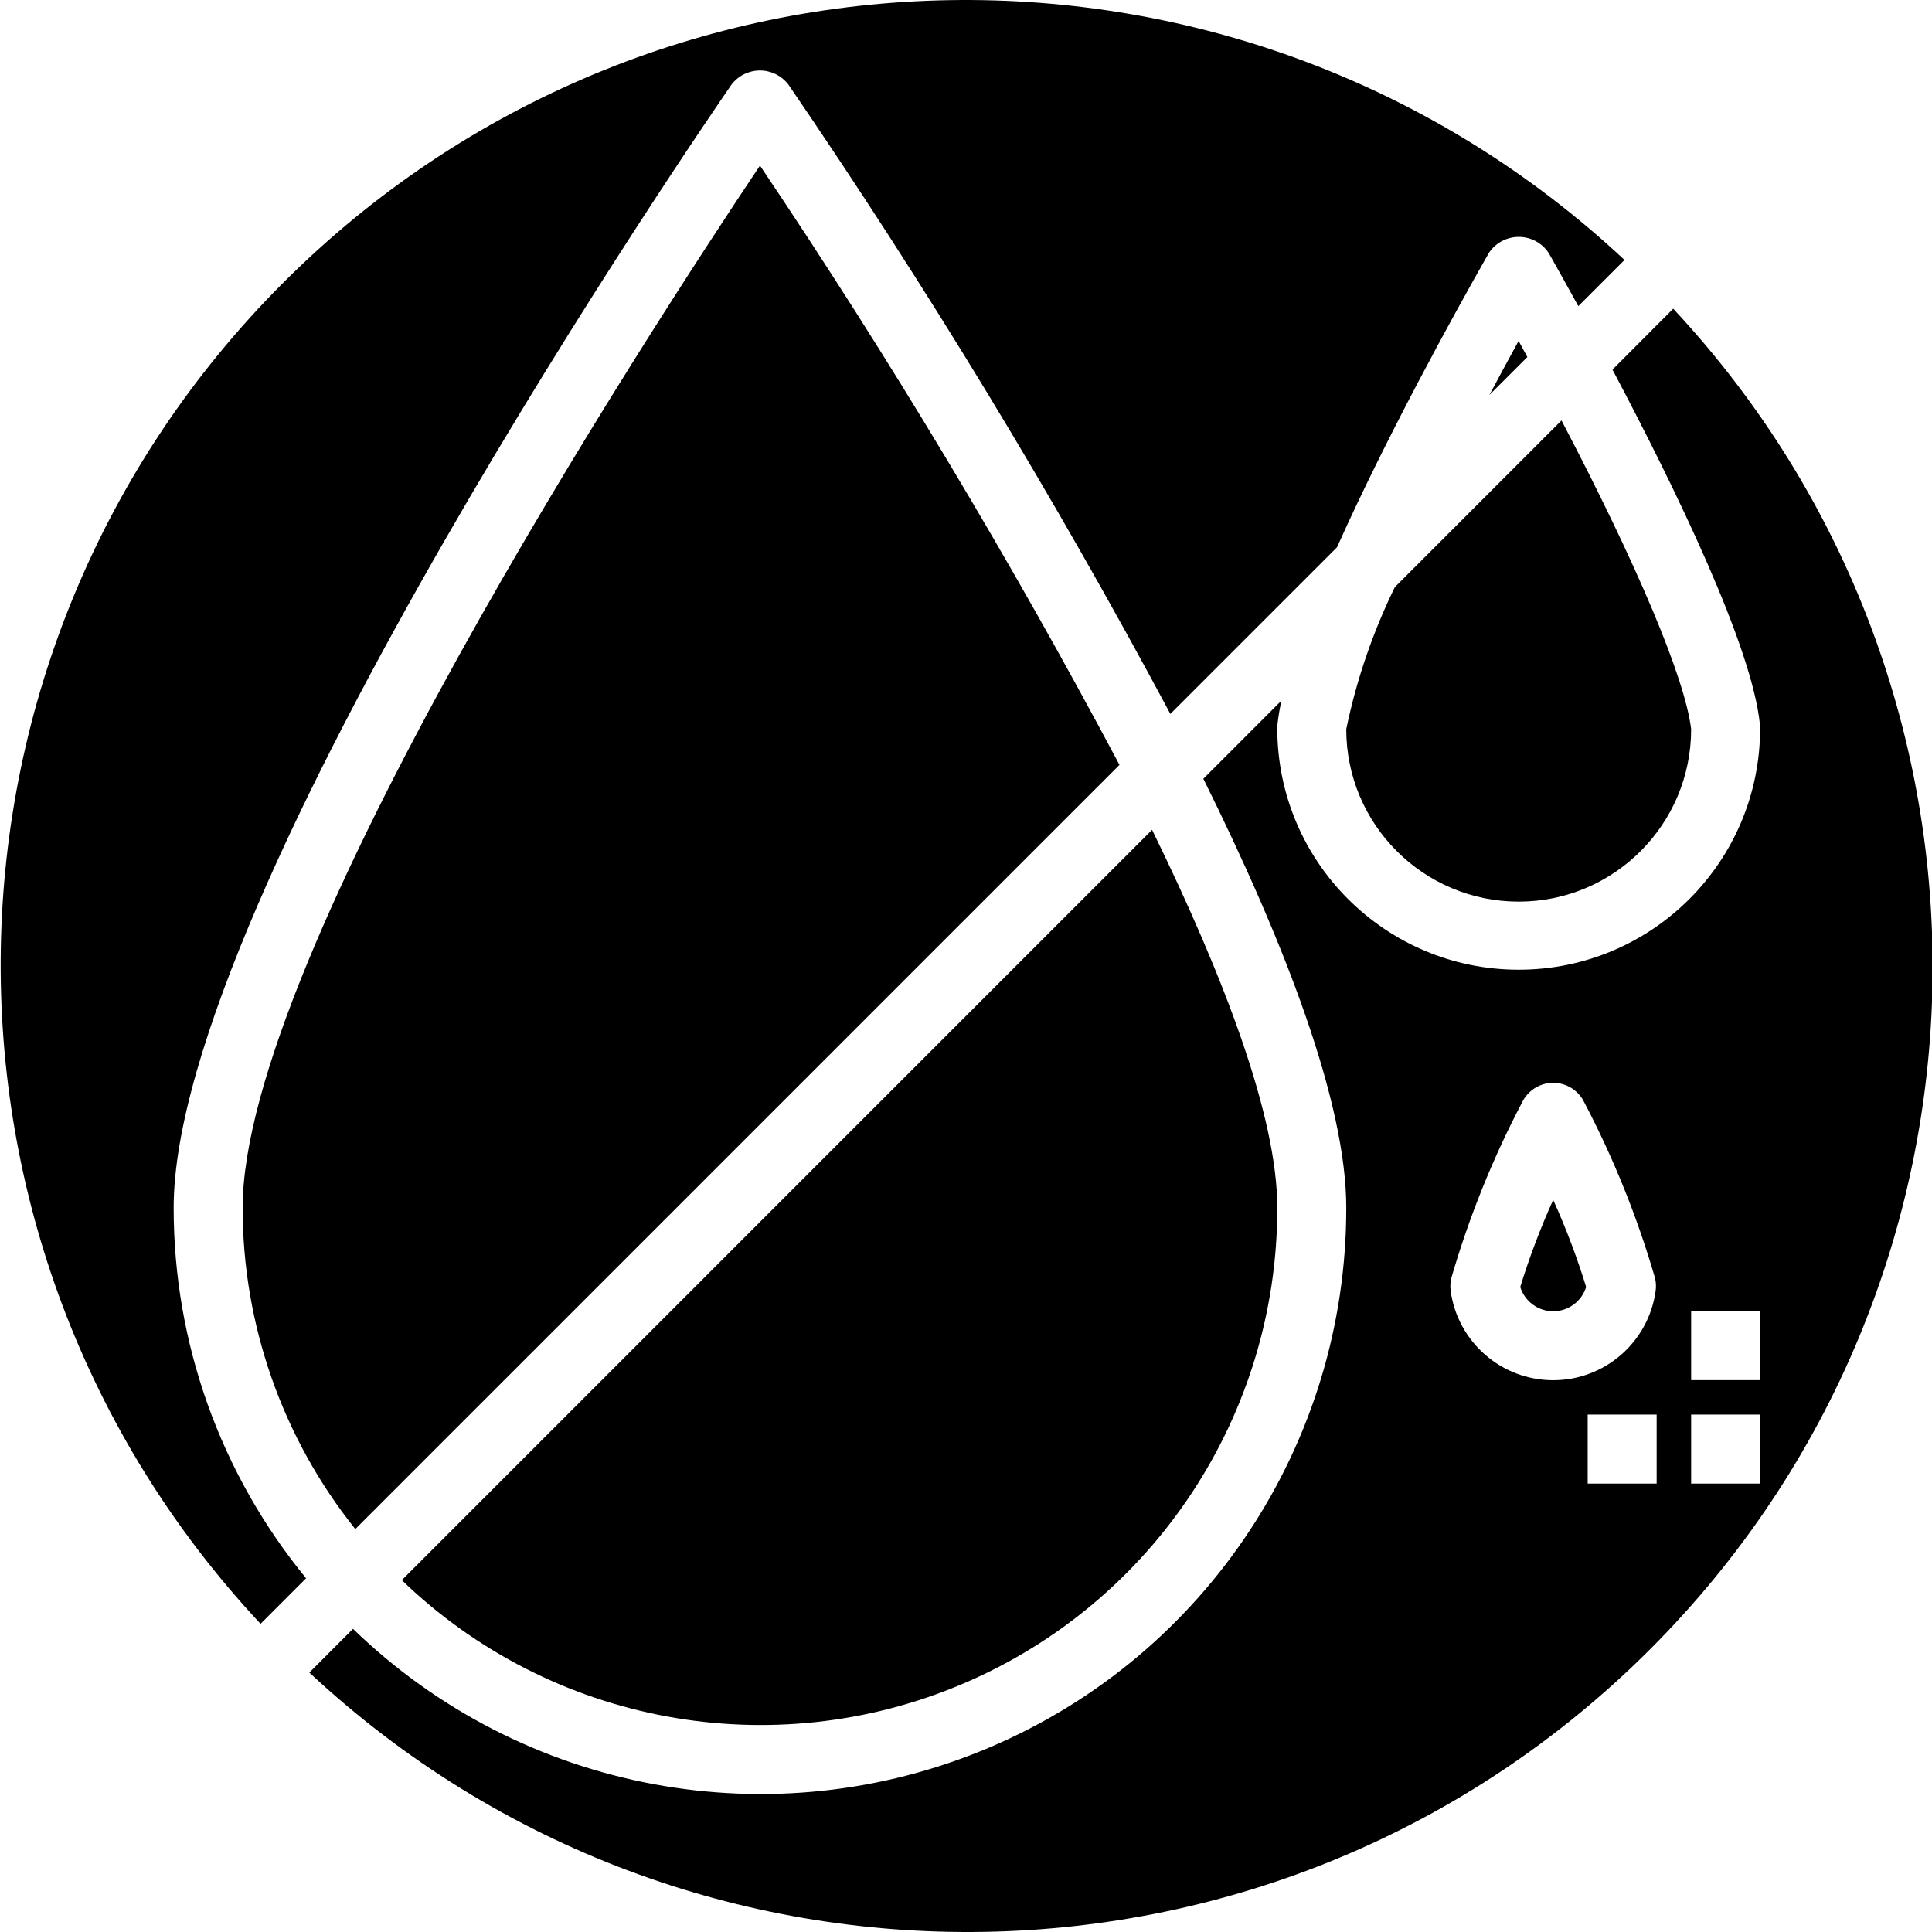 <?xml version="1.0" encoding="UTF-8"?> <svg xmlns="http://www.w3.org/2000/svg" height="448pt" viewBox="0 0 448 448.155" width="448pt"><path d="m169.621 19.594c1.574-2.047 4.004-3.246 6.586-3.246 2.578 0 5.012 1.199 6.582 3.246 32.16 47.027 61.742 95.77 88.617 146.008l38.656-38.656c11.312-25.273 26.695-53.289 35.199-68.234 1.539-2.348 4.152-3.762 6.961-3.762 2.805 0 5.422 1.414 6.961 3.762 1.949 3.449 4.301 7.648 6.855 12.297l10.711-10.711c-88.168-82.395-225.777-80.066-311.105 5.262-85.332 85.324-87.668 222.934-5.277 311.105l10.559-10.566c-19.887-24.234-30.742-54.617-30.719-85.961 0-72.359 124.133-252.898 129.414-260.543zm0 0"></path><path d="m388.047 71.609-14.09 14.125c14.824 28 32.359 64.176 34.199 82.273.035.309.051.617.051.93 0 30.926-25.074 56-56 56-30.93 0-56-25.074-56-56 0-.312.016-.621.047-.93.207-1.844.512-3.676.918-5.488l-18.117 18.121c18.969 38.254 33.152 75.055 33.152 99.496.066 54.59-32.551 103.922-82.812 125.234-50.258 21.309-108.395 10.465-147.59-27.539l-10.129 10.145c88.184 82.281 225.703 79.902 310.988-5.383 85.281-85.281 87.664-222.801 5.383-310.984zm-51.617 227.824c-.133-.961-.09-1.938.121-2.883 4.098-14.137 9.613-27.828 16.453-40.863 1.34-2.758 4.137-4.512 7.203-4.512 3.066 0 5.863 1.754 7.199 4.512 6.84 13.035 12.348 26.727 16.449 40.863.211.945.25 1.922.117 2.883-1.633 11.879-11.785 20.727-23.773 20.727-11.992 0-22.145-8.848-23.777-20.727zm47.777 44.703h-16v-16h16zm24 0h-16v-16h16zm-16-24v-16h16v16zm0 0"></path><path d="m312.207 169.145c0 22.09 17.906 40 40 40 22.09 0 40-17.91 40-40-1.426-11.898-12.52-38.105-30.074-71.617l-38.656 38.664c-5.121 10.469-8.91 21.539-11.27 32.953zm0 0"></path><path d="m352.566 298.535c1.039 3.348 4.137 5.629 7.641 5.629 3.504 0 6.598-2.281 7.641-5.629-2.117-6.887-4.668-13.637-7.641-20.199-2.973 6.566-5.523 13.312-7.641 20.199zm0 0"></path><path d="m56.207 280.137c-.008 27.098 9.211 53.391 26.133 74.551l177.266-177.262c-25.383-47.75-53.219-94.148-83.398-139.02-26 38.852-120 183.328-120 241.73zm0 0"></path><path d="m345.414 91.617 8.801-8.801c-.68-1.242-1.336-2.473-2.031-3.73-2.336 4.25-4.586 8.426-6.77 12.531zm0 0"></path><path d="m296.207 280.137c0-21.031-12.219-53.242-29.043-87.648l-174.039 174.047c34.625 33.41 85.871 42.875 130.148 24.039 44.273-18.836 72.992-62.324 72.934-110.438zm0 0"></path></svg> 